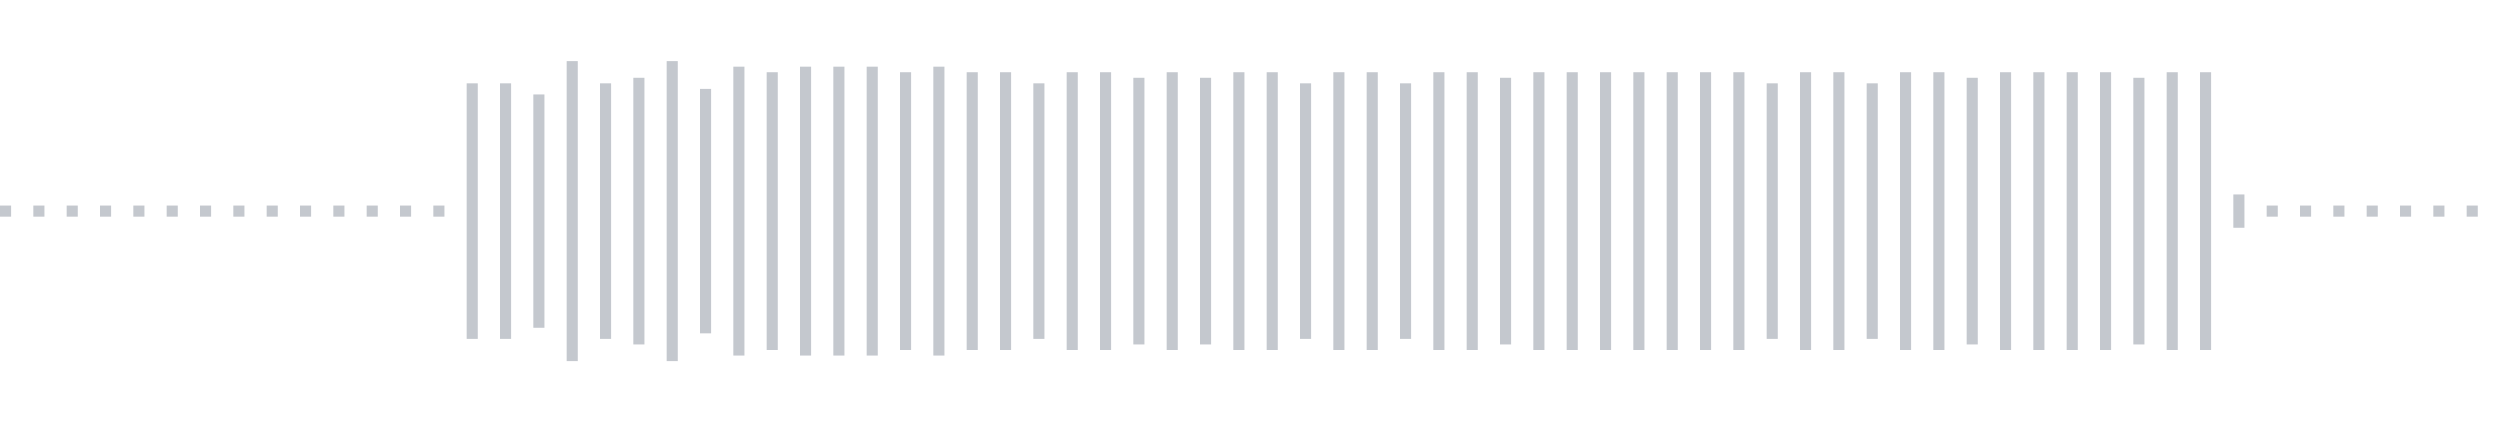 <svg xmlns="http://www.w3.org/2000/svg" xmlns:xlink="http://www.w3/org/1999/xlink" viewBox="0 0 225 38" preserveAspectRatio="none" width="100%" height="100%" fill="#C4C8CE"><g id="waveform-d30b6024-19af-4dfd-86cd-f574ed454dfb"><rect x="0" y="18.5" width="1" height="1"/><rect x="3" y="18.5" width="1" height="1"/><rect x="6" y="18.5" width="1" height="1"/><rect x="9" y="18.5" width="1" height="1"/><rect x="12" y="18.5" width="1" height="1"/><rect x="15" y="18.5" width="1" height="1"/><rect x="18" y="18.5" width="1" height="1"/><rect x="21" y="18.5" width="1" height="1"/><rect x="24" y="18.5" width="1" height="1"/><rect x="27" y="18.5" width="1" height="1"/><rect x="30" y="18.5" width="1" height="1"/><rect x="33" y="18.5" width="1" height="1"/><rect x="36" y="18.5" width="1" height="1"/><rect x="39" y="18.5" width="1" height="1"/><rect x="42" y="7.5" width="1" height="23"/><rect x="45" y="7.5" width="1" height="23"/><rect x="48" y="8.5" width="1" height="21"/><rect x="51" y="5.5" width="1" height="27"/><rect x="54" y="7.5" width="1" height="23"/><rect x="57" y="7.0" width="1" height="24"/><rect x="60" y="5.5" width="1" height="27"/><rect x="63" y="8.0" width="1" height="22"/><rect x="66" y="6.0" width="1" height="26"/><rect x="69" y="6.5" width="1" height="25"/><rect x="72" y="6.0" width="1" height="26"/><rect x="75" y="6.0" width="1" height="26"/><rect x="78" y="6.0" width="1" height="26"/><rect x="81" y="6.5" width="1" height="25"/><rect x="84" y="6.0" width="1" height="26"/><rect x="87" y="6.5" width="1" height="25"/><rect x="90" y="6.5" width="1" height="25"/><rect x="93" y="7.5" width="1" height="23"/><rect x="96" y="6.5" width="1" height="25"/><rect x="99" y="6.5" width="1" height="25"/><rect x="102" y="7.0" width="1" height="24"/><rect x="105" y="6.5" width="1" height="25"/><rect x="108" y="7.0" width="1" height="24"/><rect x="111" y="6.5" width="1" height="25"/><rect x="114" y="6.5" width="1" height="25"/><rect x="117" y="7.5" width="1" height="23"/><rect x="120" y="6.5" width="1" height="25"/><rect x="123" y="6.5" width="1" height="25"/><rect x="126" y="7.5" width="1" height="23"/><rect x="129" y="6.5" width="1" height="25"/><rect x="132" y="6.5" width="1" height="25"/><rect x="135" y="7.0" width="1" height="24"/><rect x="138" y="6.5" width="1" height="25"/><rect x="141" y="6.5" width="1" height="25"/><rect x="144" y="6.5" width="1" height="25"/><rect x="147" y="6.5" width="1" height="25"/><rect x="150" y="6.5" width="1" height="25"/><rect x="153" y="6.5" width="1" height="25"/><rect x="156" y="6.5" width="1" height="25"/><rect x="159" y="7.5" width="1" height="23"/><rect x="162" y="6.5" width="1" height="25"/><rect x="165" y="6.5" width="1" height="25"/><rect x="168" y="7.5" width="1" height="23"/><rect x="171" y="6.5" width="1" height="25"/><rect x="174" y="6.5" width="1" height="25"/><rect x="177" y="7.0" width="1" height="24"/><rect x="180" y="6.5" width="1" height="25"/><rect x="183" y="6.5" width="1" height="25"/><rect x="186" y="6.5" width="1" height="25"/><rect x="189" y="6.5" width="1" height="25"/><rect x="192" y="7.0" width="1" height="24"/><rect x="195" y="6.5" width="1" height="25"/><rect x="198" y="6.5" width="1" height="25"/><rect x="201" y="17.5" width="1" height="3"/><rect x="204" y="18.5" width="1" height="1"/><rect x="207" y="18.5" width="1" height="1"/><rect x="210" y="18.5" width="1" height="1"/><rect x="213" y="18.5" width="1" height="1"/><rect x="216" y="18.5" width="1" height="1"/><rect x="219" y="18.5" width="1" height="1"/><rect x="222" y="18.5" width="1" height="1"/></g></svg>
